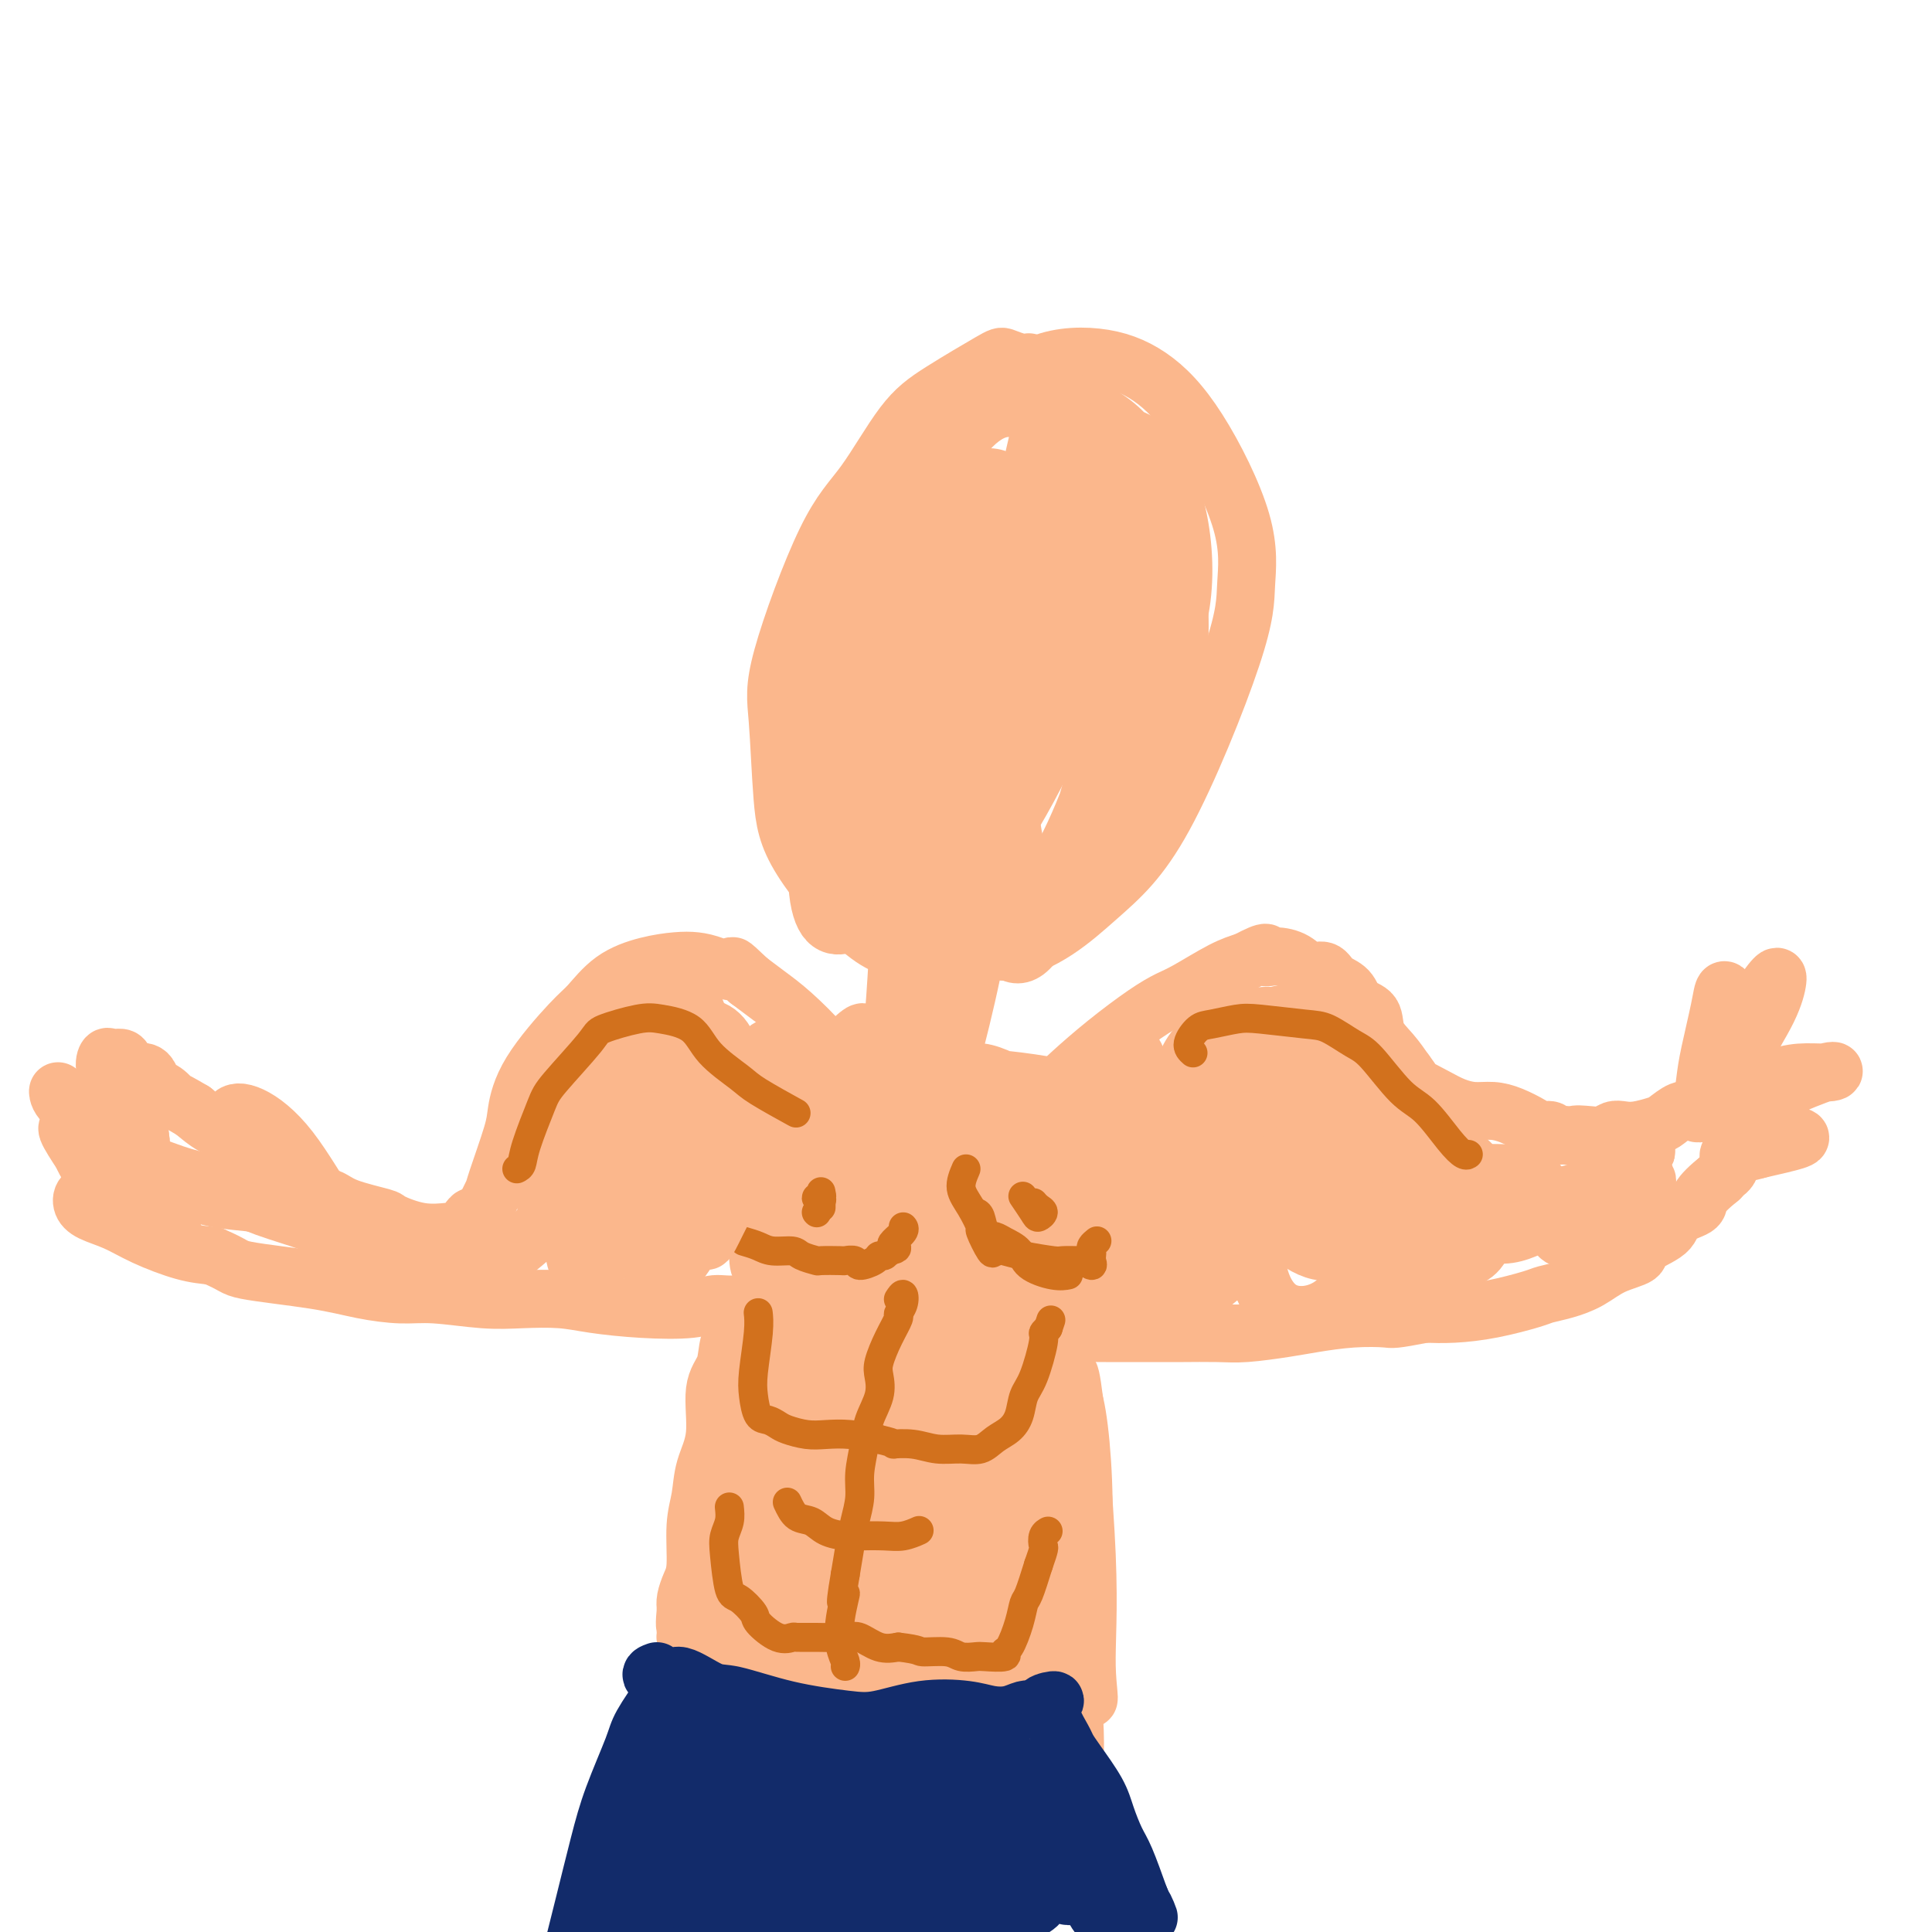 <svg viewBox='0 0 400 400' version='1.1' xmlns='http://www.w3.org/2000/svg' xmlns:xlink='http://www.w3.org/1999/xlink'><g fill='none' stroke='#FBB78C' stroke-width='12' stroke-linecap='round' stroke-linejoin='round'><path d='M213,75c-0.529,0.104 -1.058,0.208 -2,0c-0.942,-0.208 -2.298,-0.728 -3,-1c-0.702,-0.272 -0.752,-0.295 -3,1c-2.248,1.295 -6.694,3.909 -10,6c-3.306,2.091 -5.471,3.659 -8,7c-2.529,3.341 -5.421,8.455 -8,12c-2.579,3.545 -4.844,5.520 -8,12c-3.156,6.480 -7.201,17.466 -9,24c-1.799,6.534 -1.351,8.616 -1,13c0.351,4.384 0.605,11.070 1,16c0.395,4.930 0.931,8.105 4,13c3.069,4.895 8.673,11.510 13,15c4.327,3.490 7.379,3.854 12,4c4.621,0.146 10.810,0.073 17,0'/><path d='M208,197c8.156,-1.322 14.045,-6.628 19,-11c4.955,-4.372 8.976,-7.810 14,-17c5.024,-9.190 11.051,-24.131 14,-33c2.949,-8.869 2.820,-11.666 3,-15c0.180,-3.334 0.670,-7.205 -1,-13c-1.670,-5.795 -5.500,-13.515 -9,-19c-3.500,-5.485 -6.669,-8.735 -10,-11c-3.331,-2.265 -6.823,-3.546 -11,-4c-4.177,-0.454 -9.037,-0.080 -13,2c-3.963,2.080 -7.028,5.868 -11,9c-3.972,3.132 -8.849,5.609 -12,15c-3.151,9.391 -4.575,25.695 -6,42'/><path d='M185,142c-0.017,11.035 2.939,17.624 5,22c2.061,4.376 3.227,6.540 8,5c4.773,-1.540 13.155,-6.786 18,-12c4.845,-5.214 6.155,-10.398 7,-18c0.845,-7.602 1.224,-17.623 1,-25c-0.224,-7.377 -1.053,-12.110 -5,-14c-3.947,-1.890 -11.014,-0.938 -16,4c-4.986,4.938 -7.892,13.863 -11,26c-3.108,12.137 -6.418,27.487 -7,40c-0.582,12.513 1.566,22.189 8,19c6.434,-3.189 17.155,-19.243 24,-34c6.845,-14.757 9.813,-28.216 10,-37c0.187,-8.784 -2.406,-12.892 -5,-17'/><path d='M222,101c-6.158,-1.035 -19.055,4.877 -27,12c-7.945,7.123 -10.940,15.457 -12,29c-1.060,13.543 -0.185,32.296 3,41c3.185,8.704 8.678,7.360 15,-8c6.322,-15.360 13.471,-44.738 15,-59c1.529,-14.262 -2.564,-13.410 -6,-15c-3.436,-1.590 -6.215,-5.622 -13,4c-6.785,9.622 -17.577,32.898 -23,50c-5.423,17.102 -5.478,28.030 -4,33c1.478,4.970 4.489,3.982 8,2c3.511,-1.982 7.522,-4.957 13,-19c5.478,-14.043 12.422,-39.155 14,-52c1.578,-12.845 -2.211,-13.422 -6,-14'/><path d='M199,105c-4.372,-1.434 -12.302,1.980 -18,7c-5.698,5.020 -9.163,11.647 -11,25c-1.837,13.353 -2.047,33.432 0,43c2.047,9.568 6.352,8.624 12,4c5.648,-4.624 12.638,-12.929 19,-26c6.362,-13.071 12.095,-30.908 10,-43c-2.095,-12.092 -12.018,-18.439 -21,-11c-8.982,7.439 -17.023,28.663 -20,43c-2.977,14.337 -0.892,21.786 2,27c2.892,5.214 6.590,8.191 12,8c5.410,-0.191 12.534,-3.551 19,-16c6.466,-12.449 12.276,-33.985 13,-45c0.724,-11.015 -3.638,-11.507 -8,-12'/><path d='M208,109c-7.034,5.220 -20.619,24.269 -26,36c-5.381,11.731 -2.559,16.143 0,24c2.559,7.857 4.856,19.159 10,24c5.144,4.841 13.136,3.219 20,-4c6.864,-7.219 12.600,-20.036 16,-31c3.400,-10.964 4.465,-20.074 4,-28c-0.465,-7.926 -2.461,-14.667 -7,-17c-4.539,-2.333 -11.622,-0.257 -16,13c-4.378,13.257 -6.052,37.696 -6,51c0.052,13.304 1.828,15.473 4,18c2.172,2.527 4.739,5.411 9,-3c4.261,-8.411 10.218,-28.117 13,-41c2.782,-12.883 2.391,-18.941 2,-25'/><path d='M231,126c-1.144,-7.088 -5.003,-12.310 -10,-6c-4.997,6.310 -11.132,24.150 -12,39c-0.868,14.850 3.531,26.709 8,29c4.469,2.291 9.009,-4.986 13,-11c3.991,-6.014 7.432,-10.765 10,-23c2.568,-12.235 4.264,-31.956 4,-41c-0.264,-9.044 -2.488,-7.413 -6,-4c-3.512,3.413 -8.313,8.607 -11,16c-2.687,7.393 -3.262,16.987 -2,25c1.262,8.013 4.359,14.447 7,16c2.641,1.553 4.826,-1.774 7,-8c2.174,-6.226 4.335,-15.350 5,-23c0.665,-7.650 -0.168,-13.825 -1,-20'/><path d='M243,115c-1.872,-6.830 -6.052,-13.904 -9,-10c-2.948,3.904 -4.662,18.786 -5,28c-0.338,9.214 0.702,12.760 2,16c1.298,3.240 2.853,6.174 5,4c2.147,-2.174 4.884,-9.458 6,-20c1.116,-10.542 0.609,-24.343 -2,-32c-2.609,-7.657 -7.322,-9.169 -9,-3c-1.678,6.169 -0.323,20.021 2,28c2.323,7.979 5.612,10.087 8,8c2.388,-2.087 3.874,-8.370 4,-15c0.126,-6.630 -1.107,-13.609 -3,-18c-1.893,-4.391 -4.447,-6.196 -7,-8'/><path d='M235,93c-3.195,-0.678 -7.681,1.626 -10,5c-2.319,3.374 -2.471,7.819 -1,14c1.471,6.181 4.565,14.098 7,17c2.435,2.902 4.210,0.787 6,-2c1.790,-2.787 3.593,-6.247 5,-12c1.407,-5.753 2.416,-13.798 -1,-19c-3.416,-5.202 -11.258,-7.559 -16,-6c-4.742,1.559 -6.385,7.036 -7,12c-0.615,4.964 -0.202,9.414 2,14c2.202,4.586 6.192,9.306 10,10c3.808,0.694 7.433,-2.639 9,-7c1.567,-4.361 1.076,-9.751 0,-15c-1.076,-5.249 -2.736,-10.357 -6,-14c-3.264,-3.643 -8.132,-5.822 -13,-8'/><path d='M220,82c-2.983,0.005 -3.942,4.018 -6,13c-2.058,8.982 -5.216,22.933 -5,30c0.216,7.067 3.805,7.249 7,6c3.195,-1.249 5.997,-3.929 7,-11c1.003,-7.071 0.205,-18.531 -3,-26c-3.205,-7.469 -8.819,-10.945 -14,-9c-5.181,1.945 -9.928,9.311 -12,15c-2.072,5.689 -1.470,9.701 -1,13c0.470,3.299 0.806,5.884 1,8c0.194,2.116 0.244,3.762 1,5c0.756,1.238 2.216,2.068 3,3c0.784,0.932 0.892,1.966 1,3'/><path d='M199,132c0.613,1.555 -0.353,-0.057 -1,2c-0.647,2.057 -0.973,7.782 -1,11c-0.027,3.218 0.246,3.927 0,6c-0.246,2.073 -1.011,5.509 -1,8c0.011,2.491 0.799,4.036 1,6c0.201,1.964 -0.186,4.346 0,6c0.186,1.654 0.943,2.579 1,5c0.057,2.421 -0.588,6.339 -1,9c-0.412,2.661 -0.591,4.067 -1,6c-0.409,1.933 -1.048,4.394 -1,7c0.048,2.606 0.782,5.355 1,7c0.218,1.645 -0.081,2.184 0,3c0.081,0.816 0.540,1.908 1,3'/><path d='M197,211c-0.066,12.459 0.770,4.105 1,1c0.230,-3.105 -0.147,-0.962 0,-1c0.147,-0.038 0.817,-2.256 1,-6c0.183,-3.744 -0.123,-9.015 0,-14c0.123,-4.985 0.674,-9.685 1,-13c0.326,-3.315 0.426,-5.244 1,-7c0.574,-1.756 1.621,-3.340 2,-4c0.379,-0.660 0.089,-0.397 0,0c-0.089,0.397 0.022,0.927 0,3c-0.022,2.073 -0.176,5.690 0,9c0.176,3.310 0.683,6.312 0,12c-0.683,5.688 -2.554,14.061 -4,20c-1.446,5.939 -2.466,9.445 -3,11c-0.534,1.555 -0.581,1.159 -1,-1c-0.419,-2.159 -1.209,-6.079 -2,-10'/><path d='M193,211c-1.263,-6.672 -2.919,-17.851 -4,-23c-1.081,-5.149 -1.586,-4.268 -2,-2c-0.414,2.268 -0.736,5.922 -1,10c-0.264,4.078 -0.470,8.580 -1,15c-0.530,6.420 -1.385,14.758 -1,18c0.385,3.242 2.009,1.386 3,-3c0.991,-4.386 1.347,-11.304 2,-18c0.653,-6.696 1.602,-13.172 2,-18c0.398,-4.828 0.245,-8.009 1,-8c0.755,0.009 2.419,3.209 3,11c0.581,7.791 0.080,20.175 0,27c-0.080,6.825 0.263,8.093 1,5c0.737,-3.093 1.869,-10.546 3,-18'/><path d='M199,207c0.054,-7.021 -1.311,-15.574 -2,-19c-0.689,-3.426 -0.702,-1.725 -1,0c-0.298,1.725 -0.879,3.473 -1,6c-0.121,2.527 0.219,5.833 0,11c-0.219,5.167 -0.998,12.193 -1,18c-0.002,5.807 0.773,10.393 1,14c0.227,3.607 -0.093,6.235 0,8c0.093,1.765 0.600,2.666 1,3c0.400,0.334 0.695,0.100 1,0c0.305,-0.100 0.621,-0.065 1,0c0.379,0.065 0.823,0.162 1,0c0.177,-0.162 0.089,-0.581 0,-1'/><path d='M199,247c1.427,-0.366 2.993,-2.281 4,-4c1.007,-1.719 1.455,-3.244 2,-4c0.545,-0.756 1.185,-0.745 2,-2c0.815,-1.255 1.803,-3.775 3,-5c1.197,-1.225 2.602,-1.153 4,-2c1.398,-0.847 2.790,-2.612 4,-4c1.210,-1.388 2.239,-2.400 4,-4c1.761,-1.600 4.256,-3.787 7,-6c2.744,-2.213 5.738,-4.452 8,-6c2.262,-1.548 3.792,-2.405 5,-3c1.208,-0.595 2.095,-0.930 4,-2c1.905,-1.070 4.830,-2.877 7,-4c2.170,-1.123 3.585,-1.561 5,-2'/><path d='M258,199c5.326,-2.849 4.141,-1.473 4,-1c-0.141,0.473 0.762,0.042 2,0c1.238,-0.042 2.811,0.305 4,1c1.189,0.695 1.994,1.737 3,2c1.006,0.263 2.214,-0.255 3,0c0.786,0.255 1.151,1.281 2,2c0.849,0.719 2.184,1.129 3,2c0.816,0.871 1.114,2.203 2,3c0.886,0.797 2.361,1.059 3,2c0.639,0.941 0.441,2.561 1,4c0.559,1.439 1.874,2.697 3,4c1.126,1.303 2.063,2.652 3,4'/><path d='M291,222c2.891,3.835 1.620,2.922 2,3c0.380,0.078 2.411,1.147 4,2c1.589,0.853 2.737,1.489 4,2c1.263,0.511 2.642,0.897 4,1c1.358,0.103 2.697,-0.079 4,0c1.303,0.079 2.572,0.417 4,1c1.428,0.583 3.015,1.410 4,2c0.985,0.590 1.367,0.942 2,1c0.633,0.058 1.517,-0.177 2,0c0.483,0.177 0.567,0.765 1,1c0.433,0.235 1.217,0.118 2,0'/><path d='M324,235c3.871,0.932 2.048,0.264 2,0c-0.048,-0.264 1.679,-0.122 3,0c1.321,0.122 2.234,0.226 3,0c0.766,-0.226 1.383,-0.780 2,-1c0.617,-0.220 1.232,-0.105 2,0c0.768,0.105 1.687,0.200 3,0c1.313,-0.200 3.020,-0.694 4,-1c0.980,-0.306 1.232,-0.422 2,-1c0.768,-0.578 2.053,-1.617 3,-2c0.947,-0.383 1.556,-0.109 2,0c0.444,0.109 0.722,0.055 1,0'/><path d='M351,230c4.200,-0.778 1.200,-0.222 0,0c-1.200,0.222 -0.600,0.111 0,0'/><path d='M351,230c0.174,0.301 0.610,1.052 1,0c0.390,-1.052 0.735,-3.908 1,-6c0.265,-2.092 0.449,-3.419 1,-6c0.551,-2.581 1.468,-6.415 2,-9c0.532,-2.585 0.677,-3.919 1,-4c0.323,-0.081 0.822,1.093 1,3c0.178,1.907 0.034,4.547 0,7c-0.034,2.453 0.042,4.719 0,6c-0.042,1.281 -0.204,1.576 0,2c0.204,0.424 0.772,0.978 1,1c0.228,0.022 0.114,-0.489 0,-1'/><path d='M359,223c0.992,0.535 2.473,-7.126 4,-12c1.527,-4.874 3.102,-6.960 4,-8c0.898,-1.040 1.120,-1.036 1,0c-0.120,1.036 -0.582,3.102 -2,6c-1.418,2.898 -3.793,6.629 -5,9c-1.207,2.371 -1.247,3.382 -2,5c-0.753,1.618 -2.219,3.842 -3,5c-0.781,1.158 -0.878,1.250 -1,1c-0.122,-0.250 -0.270,-0.840 0,-1c0.270,-0.160 0.957,0.111 1,0c0.043,-0.111 -0.559,-0.603 0,-1c0.559,-0.397 2.280,-0.698 4,-1'/><path d='M360,226c2.144,-0.925 5.503,-2.237 8,-3c2.497,-0.763 4.132,-0.976 6,-1c1.868,-0.024 3.968,0.140 5,0c1.032,-0.140 0.997,-0.585 -1,0c-1.997,0.585 -5.955,2.198 -10,4c-4.045,1.802 -8.178,3.791 -10,5c-1.822,1.209 -1.334,1.636 0,2c1.334,0.364 3.512,0.665 6,1c2.488,0.335 5.285,0.706 7,1c1.715,0.294 2.347,0.513 1,1c-1.347,0.487 -4.674,1.244 -8,2'/><path d='M364,238c-2.232,0.687 -4.311,0.905 -5,1c-0.689,0.095 0.013,0.067 0,0c-0.013,-0.067 -0.739,-0.172 -1,0c-0.261,0.172 -0.055,0.620 0,1c0.055,0.380 -0.041,0.693 0,1c0.041,0.307 0.217,0.608 0,1c-0.217,0.392 -0.828,0.875 -1,1c-0.172,0.125 0.094,-0.107 0,0c-0.094,0.107 -0.547,0.554 -1,1'/><path d='M356,244c-2.145,1.735 -3.508,3.073 -4,4c-0.492,0.927 -0.114,1.442 -1,2c-0.886,0.558 -3.037,1.160 -4,2c-0.963,0.840 -0.738,1.919 -2,3c-1.262,1.081 -4.010,2.163 -5,3c-0.990,0.837 -0.223,1.429 -1,2c-0.777,0.571 -3.099,1.122 -5,2c-1.901,0.878 -3.380,2.084 -5,3c-1.620,0.916 -3.380,1.541 -5,2c-1.620,0.459 -3.100,0.750 -4,1c-0.900,0.250 -1.221,0.459 -3,1c-1.779,0.541 -5.018,1.415 -8,2c-2.982,0.585 -5.709,0.881 -8,1c-2.291,0.119 -4.145,0.059 -6,0'/><path d='M295,272c-6.759,1.322 -6.656,1.129 -8,1c-1.344,-0.129 -4.134,-0.192 -7,0c-2.866,0.192 -5.807,0.640 -8,1c-2.193,0.360 -3.636,0.632 -6,1c-2.364,0.368 -5.648,0.831 -8,1c-2.352,0.169 -3.774,0.045 -6,0c-2.226,-0.045 -5.258,-0.012 -7,0c-1.742,0.012 -2.194,0.004 -4,0c-1.806,-0.004 -4.965,-0.004 -7,0c-2.035,0.004 -2.946,0.012 -5,0c-2.054,-0.012 -5.252,-0.044 -7,0c-1.748,0.044 -2.048,0.166 -3,0c-0.952,-0.166 -2.558,-0.619 -4,-1c-1.442,-0.381 -2.721,-0.691 -4,-1'/><path d='M211,274c-8.065,-0.656 -4.728,-1.297 -4,-2c0.728,-0.703 -1.153,-1.469 -2,-2c-0.847,-0.531 -0.659,-0.827 -1,-1c-0.341,-0.173 -1.211,-0.224 -2,-1c-0.789,-0.776 -1.498,-2.276 -2,-3c-0.502,-0.724 -0.799,-0.671 -1,-1c-0.201,-0.329 -0.308,-1.038 -1,-2c-0.692,-0.962 -1.969,-2.175 -3,-3c-1.031,-0.825 -1.816,-1.260 0,-3c1.816,-1.740 6.233,-4.783 8,-6c1.767,-1.217 0.883,-0.609 0,0'/><path d='M197,240c0.312,0.107 0.623,0.215 0,1c-0.623,0.785 -2.182,2.249 -3,3c-0.818,0.751 -0.895,0.789 -1,1c-0.105,0.211 -0.240,0.595 -1,0c-0.760,-0.595 -2.147,-2.168 -3,-3c-0.853,-0.832 -1.174,-0.923 -2,-3c-0.826,-2.077 -2.159,-6.141 -3,-8c-0.841,-1.859 -1.190,-1.512 -3,-3c-1.810,-1.488 -5.082,-4.810 -7,-7c-1.918,-2.190 -2.483,-3.247 -4,-5c-1.517,-1.753 -3.985,-4.203 -6,-6c-2.015,-1.797 -3.576,-2.942 -5,-4c-1.424,-1.058 -2.712,-2.029 -4,-3'/><path d='M155,203c-4.976,-4.740 -2.915,-2.589 -3,-2c-0.085,0.589 -2.314,-0.386 -4,-1c-1.686,-0.614 -2.829,-0.869 -4,-1c-1.171,-0.131 -2.370,-0.137 -4,0c-1.630,0.137 -3.690,0.417 -6,1c-2.310,0.583 -4.871,1.468 -7,3c-2.129,1.532 -3.825,3.709 -5,5c-1.175,1.291 -1.828,1.694 -4,4c-2.172,2.306 -5.862,6.513 -8,10c-2.138,3.487 -2.722,6.252 -3,8c-0.278,1.748 -0.250,2.479 -1,5c-0.750,2.521 -2.279,6.833 -3,9c-0.721,2.167 -0.635,2.191 -1,3c-0.365,0.809 -1.183,2.405 -2,4'/><path d='M100,251c-1.908,4.606 -1.679,1.619 -2,1c-0.321,-0.619 -1.194,1.128 -2,2c-0.806,0.872 -1.546,0.869 -3,1c-1.454,0.131 -3.624,0.396 -6,0c-2.376,-0.396 -4.959,-1.452 -6,-2c-1.041,-0.548 -0.540,-0.588 -2,-1c-1.460,-0.412 -4.883,-1.197 -7,-2c-2.117,-0.803 -2.930,-1.625 -4,-2c-1.070,-0.375 -2.396,-0.303 -4,-1c-1.604,-0.697 -3.485,-2.164 -5,-3c-1.515,-0.836 -2.663,-1.042 -4,-2c-1.337,-0.958 -2.864,-2.669 -4,-4c-1.136,-1.331 -1.883,-2.281 -3,-3c-1.117,-0.719 -2.605,-1.205 -4,-2c-1.395,-0.795 -2.698,-1.897 -4,-3'/><path d='M40,230c-5.764,-3.434 -4.174,-2.020 -4,-2c0.174,0.020 -1.067,-1.354 -2,-2c-0.933,-0.646 -1.558,-0.564 -2,-1c-0.442,-0.436 -0.700,-1.391 -1,-2c-0.300,-0.609 -0.643,-0.871 -1,-1c-0.357,-0.129 -0.729,-0.125 -1,0c-0.271,0.125 -0.440,0.371 -1,0c-0.560,-0.371 -1.512,-1.360 -2,-2c-0.488,-0.640 -0.514,-0.931 -1,-1c-0.486,-0.069 -1.434,0.084 -2,0c-0.566,-0.084 -0.750,-0.404 -1,0c-0.250,0.404 -0.567,1.532 0,3c0.567,1.468 2.019,3.277 3,5c0.981,1.723 1.490,3.362 2,5'/><path d='M27,232c1.088,2.555 1.808,2.444 2,3c0.192,0.556 -0.145,1.779 0,2c0.145,0.221 0.771,-0.560 -1,-2c-1.771,-1.440 -5.940,-3.538 -9,-5c-3.060,-1.462 -5.011,-2.289 -6,-3c-0.989,-0.711 -1.016,-1.307 -1,-1c0.016,0.307 0.076,1.518 2,3c1.924,1.482 5.711,3.236 8,5c2.289,1.764 3.080,3.538 4,5c0.920,1.462 1.967,2.612 2,3c0.033,0.388 -0.950,0.013 -2,-1c-1.050,-1.013 -2.168,-2.663 -4,-4c-1.832,-1.337 -4.378,-2.360 -6,-3c-1.622,-0.640 -2.321,-0.897 -2,0c0.321,0.897 1.660,2.949 3,5'/><path d='M17,239c0.704,1.752 1.963,3.632 4,6c2.037,2.368 4.850,5.223 7,7c2.150,1.777 3.636,2.474 5,3c1.364,0.526 2.607,0.880 3,1c0.393,0.120 -0.062,0.006 -1,-1c-0.938,-1.006 -2.357,-2.905 -4,-4c-1.643,-1.095 -3.508,-1.387 -5,-2c-1.492,-0.613 -2.609,-1.546 -4,-2c-1.391,-0.454 -3.054,-0.428 -4,0c-0.946,0.428 -1.174,1.260 -1,2c0.174,0.740 0.751,1.389 2,2c1.249,0.611 3.170,1.184 5,2c1.830,0.816 3.570,1.873 6,3c2.430,1.127 5.552,2.322 8,3c2.448,0.678 4.224,0.839 6,1'/><path d='M44,260c4.737,1.978 4.078,2.424 7,3c2.922,0.576 9.423,1.282 14,2c4.577,0.718 7.228,1.446 10,2c2.772,0.554 5.664,0.932 8,1c2.336,0.068 4.115,-0.175 7,0c2.885,0.175 6.875,0.768 10,1c3.125,0.232 5.385,0.102 8,0c2.615,-0.102 5.584,-0.175 8,0c2.416,0.175 4.277,0.598 7,1c2.723,0.402 6.307,0.782 10,1c3.693,0.218 7.495,0.275 10,0c2.505,-0.275 3.713,-0.882 5,-1c1.287,-0.118 2.653,0.252 5,0c2.347,-0.252 5.673,-1.126 9,-2'/><path d='M162,268c5.525,-0.372 4.837,0.199 6,0c1.163,-0.199 4.177,-1.167 7,-2c2.823,-0.833 5.454,-1.533 7,-2c1.546,-0.467 2.008,-0.703 3,-1c0.992,-0.297 2.514,-0.654 4,-1c1.486,-0.346 2.934,-0.680 4,-1c1.066,-0.320 1.748,-0.625 2,-1c0.252,-0.375 0.072,-0.822 0,-1c-0.072,-0.178 -0.036,-0.089 0,0'/><path d='M195,259c5.500,-1.500 2.750,-0.750 0,0'/><path d='M155,270c0.079,-0.226 0.158,-0.452 0,0c-0.158,0.452 -0.552,1.583 -1,2c-0.448,0.417 -0.951,0.119 -1,0c-0.049,-0.119 0.357,-0.060 0,1c-0.357,1.060 -1.475,3.121 -2,5c-0.525,1.879 -0.455,3.576 -1,5c-0.545,1.424 -1.705,2.575 -2,5c-0.295,2.425 0.276,6.123 0,9c-0.276,2.877 -1.397,4.934 -2,7c-0.603,2.066 -0.687,4.143 -1,6c-0.313,1.857 -0.855,3.495 -1,6c-0.145,2.505 0.105,5.878 0,8c-0.105,2.122 -0.567,2.994 -1,4c-0.433,1.006 -0.838,2.144 -1,3c-0.162,0.856 -0.081,1.428 0,2'/><path d='M142,333c-0.701,7.124 0.545,2.434 1,1c0.455,-1.434 0.119,0.389 0,1c-0.119,0.611 -0.022,0.009 0,0c0.022,-0.009 -0.033,0.574 0,1c0.033,0.426 0.152,0.693 0,1c-0.152,0.307 -0.576,0.653 -1,1'/><path d='M142,338c-0.055,1.016 -0.194,1.057 0,1c0.194,-0.057 0.721,-0.212 1,0c0.279,0.212 0.310,0.792 0,1c-0.310,0.208 -0.959,0.046 -1,0c-0.041,-0.046 0.527,0.026 1,-1c0.473,-1.026 0.849,-3.150 1,-4c0.151,-0.850 0.075,-0.425 0,0'/><path d='M180,215c0.110,-0.447 0.221,-0.894 0,-1c-0.221,-0.106 -0.772,0.129 -1,0c-0.228,-0.129 -0.133,-0.622 -1,0c-0.867,0.622 -2.698,2.359 -4,4c-1.302,1.641 -2.076,3.187 -4,7c-1.924,3.813 -4.998,9.893 -7,14c-2.002,4.107 -2.932,6.242 -4,10c-1.068,3.758 -2.274,9.140 -2,12c0.274,2.860 2.026,3.197 4,0c1.974,-3.197 4.168,-9.929 6,-15c1.832,-5.071 3.301,-8.481 5,-13c1.699,-4.519 3.628,-10.148 4,-11c0.372,-0.852 -0.814,3.074 -2,7'/><path d='M174,229c-2.739,8.117 -8.587,24.909 -12,35c-3.413,10.091 -4.392,13.479 -5,16c-0.608,2.521 -0.845,4.174 0,3c0.845,-1.174 2.773,-5.176 5,-10c2.227,-4.824 4.753,-10.472 8,-19c3.247,-8.528 7.217,-19.938 8,-24c0.783,-4.062 -1.619,-0.777 -4,5c-2.381,5.777 -4.742,14.045 -7,21c-2.258,6.955 -4.415,12.596 -5,17c-0.585,4.404 0.400,7.572 3,3c2.600,-4.572 6.815,-16.885 10,-26c3.185,-9.115 5.338,-15.033 6,-13c0.662,2.033 -0.169,12.016 -1,22'/><path d='M180,259c-0.629,8.814 -1.701,19.848 -2,24c-0.299,4.152 0.177,1.420 2,-5c1.823,-6.420 4.994,-16.529 7,-23c2.006,-6.471 2.847,-9.303 3,-11c0.153,-1.697 -0.381,-2.260 -1,3c-0.619,5.260 -1.324,16.342 -1,25c0.324,8.658 1.678,14.891 4,15c2.322,0.109 5.614,-5.906 9,-15c3.386,-9.094 6.866,-21.265 9,-29c2.134,-7.735 2.923,-11.032 3,-9c0.077,2.032 -0.556,9.393 -1,16c-0.444,6.607 -0.698,12.459 0,16c0.698,3.541 2.349,4.770 4,6'/><path d='M216,272c1.811,-4.648 4.338,-19.266 5,-29c0.662,-9.734 -0.539,-14.582 -1,-17c-0.461,-2.418 -0.180,-2.407 0,1c0.180,3.407 0.261,10.208 1,15c0.739,4.792 2.138,7.575 3,11c0.862,3.425 1.189,7.492 3,6c1.811,-1.492 5.108,-8.542 7,-16c1.892,-7.458 2.380,-15.324 2,-20c-0.380,-4.676 -1.627,-6.163 -3,-5c-1.373,1.163 -2.871,4.978 -4,10c-1.129,5.022 -1.890,11.253 -2,19c-0.110,7.747 0.432,17.009 1,21c0.568,3.991 1.162,2.712 2,-1c0.838,-3.712 1.919,-9.856 3,-16'/><path d='M233,251c0.268,-7.099 -1.561,-16.348 -4,-21c-2.439,-4.652 -5.486,-4.708 -7,-4c-1.514,0.708 -1.494,2.178 -2,12c-0.506,9.822 -1.537,27.994 -2,38c-0.463,10.006 -0.357,11.846 1,8c1.357,-3.846 3.964,-13.377 5,-22c1.036,-8.623 0.501,-16.337 -1,-22c-1.501,-5.663 -3.968,-9.274 -6,-6c-2.032,3.274 -3.630,13.432 -4,18c-0.370,4.568 0.489,3.544 1,2c0.511,-1.544 0.676,-3.608 1,-5c0.324,-1.392 0.807,-2.112 1,-4c0.193,-1.888 0.097,-4.944 0,-8'/><path d='M216,237c0.577,-3.737 0.521,-5.578 0,-7c-0.521,-1.422 -1.506,-2.423 -4,-4c-2.494,-1.577 -6.498,-3.730 -9,-4c-2.502,-0.270 -3.502,1.344 -5,3c-1.498,1.656 -3.493,3.353 -4,5c-0.507,1.647 0.473,3.245 5,4c4.527,0.755 12.602,0.666 17,0c4.398,-0.666 5.119,-1.908 6,-3c0.881,-1.092 1.922,-2.035 2,-3c0.078,-0.965 -0.808,-1.952 -6,-3c-5.192,-1.048 -14.691,-2.157 -20,-2c-5.309,0.157 -6.429,1.581 -7,3c-0.571,1.419 -0.592,2.834 1,4c1.592,1.166 4.796,2.083 8,3'/><path d='M200,233c3.353,0.646 7.735,0.761 10,1c2.265,0.239 2.411,0.603 0,-1c-2.411,-1.603 -7.381,-5.172 -11,-7c-3.619,-1.828 -5.886,-1.916 -11,-1c-5.114,0.916 -13.073,2.837 -18,11c-4.927,8.163 -6.822,22.568 -8,32c-1.178,9.432 -1.639,13.891 -1,21c0.639,7.109 2.378,16.869 4,20c1.622,3.131 3.125,-0.367 4,-8c0.875,-7.633 1.120,-19.401 1,-26c-0.120,-6.599 -0.606,-8.028 -3,-4c-2.394,4.028 -6.697,13.514 -11,23'/><path d='M156,294c-3.189,9.860 -5.662,23.011 -7,32c-1.338,8.989 -1.541,13.815 0,17c1.541,3.185 4.826,4.727 7,0c2.174,-4.727 3.239,-15.723 5,-30c1.761,-14.277 4.220,-31.834 4,-39c-0.220,-7.166 -3.120,-3.941 -6,8c-2.880,11.941 -5.742,32.597 -7,45c-1.258,12.403 -0.912,16.554 0,19c0.912,2.446 2.391,3.186 6,-6c3.609,-9.186 9.349,-28.297 14,-43c4.651,-14.703 8.214,-24.997 9,-27c0.786,-2.003 -1.204,4.285 -3,15c-1.796,10.715 -3.398,25.858 -5,41'/><path d='M173,326c-0.664,11.687 1.677,12.903 5,5c3.323,-7.903 7.627,-24.927 11,-40c3.373,-15.073 5.816,-28.196 4,-27c-1.816,1.196 -7.890,16.711 -11,29c-3.110,12.289 -3.255,21.352 -3,28c0.255,6.648 0.911,10.879 2,14c1.089,3.121 2.613,5.131 6,-3c3.387,-8.131 8.638,-26.403 11,-40c2.362,-13.597 1.835,-22.519 1,-28c-0.835,-5.481 -1.976,-7.521 -4,0c-2.024,7.521 -4.929,24.602 -6,37c-1.071,12.398 -0.306,20.114 1,25c1.306,4.886 3.153,6.943 5,9'/><path d='M195,335c1.892,1.195 4.122,-0.318 7,-14c2.878,-13.682 6.405,-39.535 8,-53c1.595,-13.465 1.259,-14.543 0,-12c-1.259,2.543 -3.441,8.706 -5,17c-1.559,8.294 -2.496,18.719 -3,32c-0.504,13.281 -0.574,29.419 0,36c0.574,6.581 1.791,3.606 4,-9c2.209,-12.606 5.409,-34.844 7,-47c1.591,-12.156 1.573,-14.230 1,-11c-0.573,3.230 -1.700,11.763 -3,25c-1.300,13.237 -2.773,31.179 -2,38c0.773,6.821 3.792,2.520 6,-8c2.208,-10.520 3.604,-27.260 5,-44'/><path d='M220,285c0.001,-10.923 -2.496,-16.230 -5,-9c-2.504,7.230 -5.013,26.999 -6,38c-0.987,11.001 -0.451,13.236 0,18c0.451,4.764 0.818,12.057 3,11c2.182,-1.057 6.180,-10.464 8,-19c1.820,-8.536 1.460,-16.202 1,-26c-0.460,-9.798 -1.022,-21.727 -2,-19c-0.978,2.727 -2.372,20.112 -3,32c-0.628,11.888 -0.492,18.279 0,24c0.492,5.721 1.338,10.770 3,9c1.662,-1.770 4.140,-10.361 5,-21c0.860,-10.639 0.103,-23.325 -1,-30c-1.103,-6.675 -2.551,-7.337 -4,-8'/><path d='M219,285c-0.699,6.493 -0.446,26.725 1,41c1.446,14.275 4.085,22.591 5,25c0.915,2.409 0.105,-1.091 0,-6c-0.105,-4.909 0.493,-11.226 0,-23c-0.493,-11.774 -2.078,-29.004 -3,-35c-0.922,-5.996 -1.181,-0.758 -1,9c0.181,9.758 0.801,24.035 1,33c0.199,8.965 -0.022,12.619 0,13c0.022,0.381 0.288,-2.511 0,-11c-0.288,-8.489 -1.129,-22.574 -2,-34c-0.871,-11.426 -1.773,-20.192 -3,-24c-1.227,-3.808 -2.779,-2.660 -4,4c-1.221,6.660 -2.110,18.830 -3,31'/><path d='M210,308c-1.326,13.162 -3.140,30.567 -4,43c-0.860,12.433 -0.766,19.894 0,11c0.766,-8.894 2.205,-34.143 3,-49c0.795,-14.857 0.946,-19.320 0,-20c-0.946,-0.680 -2.988,2.425 -6,6c-3.012,3.575 -6.994,7.621 -12,20c-5.006,12.379 -11.035,33.090 -13,43c-1.965,9.910 0.134,9.017 4,7c3.866,-2.017 9.500,-5.159 13,-9c3.500,-3.841 4.865,-8.380 1,-13c-3.865,-4.620 -12.962,-9.320 -19,-12c-6.038,-2.680 -9.019,-3.340 -12,-4'/><path d='M165,331c-4.677,-1.170 -0.870,3.904 5,7c5.870,3.096 13.804,4.213 20,5c6.196,0.787 10.655,1.244 13,2c2.345,0.756 2.577,1.811 0,0c-2.577,-1.811 -7.963,-6.489 -18,-10c-10.037,-3.511 -24.724,-5.855 -32,-4c-7.276,1.855 -7.140,7.909 2,12c9.140,4.091 27.285,6.220 38,7c10.715,0.780 14.000,0.210 15,1c1.000,0.790 -0.286,2.940 -7,2c-6.714,-0.940 -18.857,-4.970 -31,-9'/><path d='M170,344c-10.406,-1.744 -20.921,-1.605 -22,-1c-1.079,0.605 7.276,1.674 16,4c8.724,2.326 17.815,5.908 24,9c6.185,3.092 9.464,5.695 11,7c1.536,1.305 1.331,1.312 1,2c-0.331,0.688 -0.787,2.057 -9,-2c-8.213,-4.057 -24.182,-13.539 -34,-18c-9.818,-4.461 -13.485,-3.902 -13,-2c0.485,1.902 5.122,5.148 14,11c8.878,5.852 21.998,14.311 28,19c6.002,4.689 4.885,5.609 4,6c-0.885,0.391 -1.539,0.255 -5,-2c-3.461,-2.255 -9.731,-6.627 -16,-11'/><path d='M169,366c-7.148,-3.937 -14.519,-7.279 -20,-10c-5.481,-2.721 -9.073,-4.822 -6,-3c3.073,1.822 12.811,7.567 20,11c7.189,3.433 11.827,4.554 15,7c3.173,2.446 4.879,6.218 4,6c-0.879,-0.218 -4.343,-4.424 -11,-9c-6.657,-4.576 -16.509,-9.521 -22,-12c-5.491,-2.479 -6.623,-2.493 -6,-1c0.623,1.493 3.001,4.494 10,7c6.999,2.506 18.618,4.517 25,6c6.382,1.483 7.526,2.438 6,0c-1.526,-2.438 -5.722,-8.268 -9,-12c-3.278,-3.732 -5.639,-5.366 -8,-7'/><path d='M167,349c1.906,0.059 15.170,9.707 23,14c7.830,4.293 10.225,3.230 12,3c1.775,-0.230 2.929,0.374 2,-1c-0.929,-1.374 -3.940,-4.726 -7,-8c-3.060,-3.274 -6.169,-6.471 -7,-7c-0.831,-0.529 0.617,1.609 5,3c4.383,1.391 11.701,2.034 16,1c4.299,-1.034 5.577,-3.746 6,-6c0.423,-2.254 -0.011,-4.049 -1,-3c-0.989,1.049 -2.533,4.941 -4,9c-1.467,4.059 -2.856,8.285 -4,14c-1.144,5.715 -2.041,12.919 -1,13c1.041,0.081 4.021,-6.959 7,-14'/><path d='M214,367c2.085,-6.684 3.799,-16.393 4,-19c0.201,-2.607 -1.110,1.890 -2,6c-0.890,4.110 -1.358,7.834 -1,11c0.358,3.166 1.543,5.775 3,7c1.457,1.225 3.187,1.066 4,-3c0.813,-4.066 0.708,-12.039 0,-17c-0.708,-4.961 -2.019,-6.911 -4,-5c-1.981,1.911 -4.631,7.684 -5,13c-0.369,5.316 1.545,10.176 3,12c1.455,1.824 2.452,0.613 0,0c-2.452,-0.613 -8.352,-0.626 -13,-1c-4.648,-0.374 -8.042,-1.107 -12,-1c-3.958,0.107 -8.479,1.053 -13,2'/><path d='M178,372c-5.391,1.764 0.131,6.174 7,9c6.869,2.826 15.084,4.067 18,4c2.916,-0.067 0.534,-1.441 -2,-2c-2.534,-0.559 -5.221,-0.304 -7,-1c-1.779,-0.696 -2.651,-2.342 -3,-3c-0.349,-0.658 -0.174,-0.329 0,0'/></g>
<g fill='none' stroke='#122B6A' stroke-width='12' stroke-linecap='round' stroke-linejoin='round'><path d='M136,346c-0.714,0.255 -1.428,0.511 -1,1c0.428,0.489 1.998,1.212 3,1c1.002,-0.212 1.436,-1.360 3,-1c1.564,0.360 4.259,2.228 6,3c1.741,0.772 2.527,0.448 5,1c2.473,0.552 6.632,1.979 11,3c4.368,1.021 8.944,1.636 12,2c3.056,0.364 4.593,0.477 7,0c2.407,-0.477 5.684,-1.543 9,-2c3.316,-0.457 6.670,-0.305 9,0c2.330,0.305 3.635,0.762 5,1c1.365,0.238 2.791,0.256 4,0c1.209,-0.256 2.203,-0.788 3,-1c0.797,-0.212 1.399,-0.106 2,0'/><path d='M214,354c6.367,-0.468 2.785,-0.637 2,-1c-0.785,-0.363 1.228,-0.918 2,-1c0.772,-0.082 0.302,0.310 0,1c-0.302,0.690 -0.435,1.678 0,3c0.435,1.322 1.439,2.978 2,4c0.561,1.022 0.678,1.411 1,2c0.322,0.589 0.848,1.378 2,3c1.152,1.622 2.930,4.075 4,6c1.070,1.925 1.431,3.320 2,5c0.569,1.680 1.345,3.645 2,5c0.655,1.355 1.187,2.102 2,4c0.813,1.898 1.906,4.949 3,8'/><path d='M236,393c3.015,6.744 1.554,3.103 1,2c-0.554,-1.103 -0.200,0.333 0,1c0.200,0.667 0.246,0.564 0,0c-0.246,-0.564 -0.785,-1.590 -1,-2c-0.215,-0.410 -0.108,-0.205 0,0'/><path d='M142,349c-0.227,-0.518 -0.453,-1.036 -1,-1c-0.547,0.036 -1.413,0.625 -2,1c-0.587,0.375 -0.894,0.537 -2,2c-1.106,1.463 -3.010,4.226 -4,6c-0.990,1.774 -1.067,2.558 -2,5c-0.933,2.442 -2.722,6.542 -4,10c-1.278,3.458 -2.046,6.275 -3,10c-0.954,3.725 -2.095,8.357 -3,12c-0.905,3.643 -1.574,6.297 -2,8c-0.426,1.703 -0.609,2.456 0,3c0.609,0.544 2.008,0.878 4,1c1.992,0.122 4.575,0.033 7,0c2.425,-0.033 4.693,-0.009 11,0c6.307,0.009 16.654,0.005 27,0'/><path d='M168,406c13.571,-0.550 23.000,-2.425 29,-4c6.000,-1.575 8.572,-2.851 11,-4c2.428,-1.149 4.714,-2.173 6,-3c1.286,-0.827 1.573,-1.459 1,-2c-0.573,-0.541 -2.007,-0.990 -5,-3c-2.993,-2.010 -7.545,-5.579 -11,-10c-3.455,-4.421 -5.815,-9.693 -5,-11c0.815,-1.307 4.803,1.352 8,4c3.197,2.648 5.603,5.284 8,8c2.397,2.716 4.787,5.511 7,8c2.213,2.489 4.250,4.670 5,3c0.750,-1.670 0.214,-7.191 -2,-12c-2.214,-4.809 -6.107,-8.904 -10,-13'/><path d='M210,367c-0.636,-0.450 2.772,4.925 6,10c3.228,5.075 6.274,9.849 8,13c1.726,3.151 2.133,4.679 3,6c0.867,1.321 2.196,2.436 1,-1c-1.196,-3.436 -4.915,-11.424 -9,-17c-4.085,-5.576 -8.534,-8.741 -11,-10c-2.466,-1.259 -2.948,-0.611 0,4c2.948,4.611 9.326,13.184 13,17c3.674,3.816 4.643,2.873 5,2c0.357,-0.873 0.102,-1.678 0,-2c-0.102,-0.322 -0.051,-0.161 0,0'/></g>
<g fill='none' stroke='#122B6A' stroke-width='20' stroke-linecap='round' stroke-linejoin='round'><path d='M207,391c-3.392,0.679 -6.785,1.359 -9,1c-2.215,-0.359 -3.253,-1.755 -3,-2c0.253,-0.245 1.796,0.661 4,0c2.204,-0.661 5.070,-2.888 7,-5c1.930,-2.112 2.924,-4.110 3,-7c0.076,-2.890 -0.765,-6.671 -3,-9c-2.235,-2.329 -5.863,-3.206 -7,-3c-1.137,0.206 0.217,1.494 2,2c1.783,0.506 3.993,0.228 5,0c1.007,-0.228 0.810,-0.408 0,-1c-0.810,-0.592 -2.231,-1.598 -3,-2c-0.769,-0.402 -0.884,-0.201 -1,0'/><path d='M202,365c-1.803,-0.012 -4.309,1.457 -6,2c-1.691,0.543 -2.565,0.159 -4,0c-1.435,-0.159 -3.431,-0.095 -5,0c-1.569,0.095 -2.710,0.219 -4,0c-1.290,-0.219 -2.728,-0.783 -4,-1c-1.272,-0.217 -2.377,-0.087 -5,0c-2.623,0.087 -6.763,0.130 -9,0c-2.237,-0.130 -2.572,-0.434 -5,0c-2.428,0.434 -6.949,1.605 -10,2c-3.051,0.395 -4.632,0.013 -6,0c-1.368,-0.013 -2.522,0.343 -3,0c-0.478,-0.343 -0.279,-1.384 -1,-2c-0.721,-0.616 -2.360,-0.808 -4,-1'/><path d='M136,365c-1.353,-0.673 2.265,-0.856 4,-1c1.735,-0.144 1.586,-0.249 2,-1c0.414,-0.751 1.392,-2.149 2,-3c0.608,-0.851 0.846,-1.156 1,-1c0.154,0.156 0.226,0.774 0,1c-0.226,0.226 -0.748,0.060 -1,0c-0.252,-0.060 -0.233,-0.013 0,0c0.233,0.013 0.681,-0.007 0,1c-0.681,1.007 -2.491,3.040 -4,5c-1.509,1.960 -2.717,3.846 -4,6c-1.283,2.154 -2.642,4.577 -4,7'/><path d='M132,379c-2.706,5.767 -3.470,10.684 -4,13c-0.530,2.316 -0.826,2.029 -1,3c-0.174,0.971 -0.226,3.198 0,4c0.226,0.802 0.731,0.177 3,0c2.269,-0.177 6.303,0.094 10,0c3.697,-0.094 7.057,-0.552 13,-2c5.943,-1.448 14.469,-3.886 21,-6c6.531,-2.114 11.068,-3.902 12,-6c0.932,-2.098 -1.742,-4.504 -4,-6c-2.258,-1.496 -4.100,-2.081 -8,-2c-3.900,0.081 -9.858,0.830 -12,2c-2.142,1.170 -0.469,2.763 3,4c3.469,1.237 8.735,2.119 14,3'/><path d='M179,386c3.884,0.491 6.595,0.218 9,0c2.405,-0.218 4.503,-0.379 5,0c0.497,0.379 -0.606,1.300 -6,2c-5.394,0.700 -15.078,1.179 -22,1c-6.922,-0.179 -11.080,-1.018 -12,-1c-0.920,0.018 1.398,0.891 6,2c4.602,1.109 11.486,2.453 16,3c4.514,0.547 6.657,0.298 8,0c1.343,-0.298 1.888,-0.646 0,-1c-1.888,-0.354 -6.207,-0.713 -11,-1c-4.793,-0.287 -10.060,-0.500 -15,0c-4.940,0.500 -9.554,1.714 -9,3c0.554,1.286 6.277,2.643 12,4'/><path d='M160,398c3.200,0.179 5.200,-1.374 6,-3c0.800,-1.626 0.402,-3.325 -1,-5c-1.402,-1.675 -3.806,-3.326 -7,-5c-3.194,-1.674 -7.178,-3.370 -9,-4c-1.822,-0.630 -1.481,-0.193 -2,1c-0.519,1.193 -1.898,3.141 -2,5c-0.102,1.859 1.075,3.627 3,5c1.925,1.373 4.600,2.350 6,2c1.400,-0.350 1.525,-2.026 1,-4c-0.525,-1.974 -1.702,-4.244 -4,-6c-2.298,-1.756 -5.719,-2.996 -7,-3c-1.281,-0.004 -0.422,1.230 0,3c0.422,1.770 0.406,4.077 1,5c0.594,0.923 1.797,0.461 3,0'/><path d='M148,389c0.500,0.000 0.250,0.000 0,0'/></g>
<g fill='none' stroke='#D2711D' stroke-width='6' stroke-linecap='round' stroke-linejoin='round'><path d='M169,251c0.000,0.000 0.100,0.100 0.1,0.1'/><path d='M170,249c-0.038,0.111 -0.077,0.223 0,0c0.077,-0.223 0.269,-0.779 0,-1c-0.269,-0.221 -1.000,-0.105 -1,0c0.000,0.105 0.732,0.200 1,0c0.268,-0.200 0.072,-0.694 0,-1c-0.072,-0.306 -0.019,-0.422 0,0c0.019,0.422 0.005,1.383 0,2c-0.005,0.617 -0.001,0.891 0,1c0.001,0.109 0.001,0.055 0,0'/><path d='M212,248c-0.206,-0.303 -0.412,-0.606 0,0c0.412,0.606 1.441,2.120 2,3c0.559,0.880 0.647,1.125 1,1c0.353,-0.125 0.971,-0.621 1,-1c0.029,-0.379 -0.531,-0.640 -1,-1c-0.469,-0.360 -0.848,-0.817 -1,-1c-0.152,-0.183 -0.076,-0.091 0,0'/><path d='M186,269c0.389,-0.590 0.778,-1.181 1,-1c0.222,0.181 0.276,1.133 0,2c-0.276,0.867 -0.884,1.648 -1,2c-0.116,0.352 0.258,0.273 0,1c-0.258,0.727 -1.148,2.259 -2,4c-0.852,1.741 -1.667,3.692 -2,5c-0.333,1.308 -0.184,1.973 0,3c0.184,1.027 0.404,2.416 0,4c-0.404,1.584 -1.432,3.364 -2,5c-0.568,1.636 -0.677,3.128 -1,5c-0.323,1.872 -0.860,4.123 -1,6c-0.140,1.877 0.117,3.379 0,5c-0.117,1.621 -0.608,3.359 -1,5c-0.392,1.641 -0.683,3.183 -1,5c-0.317,1.817 -0.658,3.908 -1,6'/><path d='M175,326c-1.645,9.506 -0.259,4.771 0,4c0.259,-0.771 -0.610,2.420 -1,5c-0.390,2.580 -0.300,4.547 0,6c0.300,1.453 0.812,2.391 1,3c0.188,0.609 0.054,0.888 0,1c-0.054,0.112 -0.027,0.056 0,0'/><path d='M157,272c0.008,0.065 0.016,0.130 0,0c-0.016,-0.130 -0.055,-0.455 0,0c0.055,0.455 0.203,1.690 0,4c-0.203,2.310 -0.756,5.694 -1,8c-0.244,2.306 -0.180,3.535 0,5c0.180,1.465 0.477,3.167 1,4c0.523,0.833 1.272,0.798 2,1c0.728,0.202 1.435,0.642 2,1c0.565,0.358 0.988,0.635 2,1c1.012,0.365 2.611,0.820 4,1c1.389,0.180 2.566,0.087 4,0c1.434,-0.087 3.124,-0.168 5,0c1.876,0.168 3.938,0.584 6,1'/><path d='M182,298c4.368,1.017 2.787,1.059 3,1c0.213,-0.059 2.220,-0.218 4,0c1.780,0.218 3.334,0.813 5,1c1.666,0.187 3.444,-0.035 5,0c1.556,0.035 2.888,0.326 4,0c1.112,-0.326 2.002,-1.269 3,-2c0.998,-0.731 2.103,-1.250 3,-2c0.897,-0.750 1.584,-1.731 2,-3c0.416,-1.269 0.559,-2.826 1,-4c0.441,-1.174 1.180,-1.964 2,-4c0.820,-2.036 1.721,-5.317 2,-7c0.279,-1.683 -0.063,-1.766 0,-2c0.063,-0.234 0.532,-0.617 1,-1'/><path d='M217,275c1.000,-3.000 0.500,-1.500 0,0'/><path d='M151,312c0.108,0.995 0.215,1.991 0,3c-0.215,1.009 -0.754,2.032 -1,3c-0.246,0.968 -0.199,1.882 0,4c0.199,2.118 0.549,5.440 1,7c0.451,1.560 1.004,1.356 2,2c0.996,0.644 2.436,2.134 3,3c0.564,0.866 0.252,1.108 1,2c0.748,0.892 2.557,2.436 4,3c1.443,0.564 2.521,0.149 3,0c0.479,-0.149 0.361,-0.033 1,0c0.639,0.033 2.036,-0.019 4,0c1.964,0.019 4.496,0.108 6,0c1.504,-0.108 1.982,-0.414 3,0c1.018,0.414 2.577,1.547 4,2c1.423,0.453 2.712,0.227 4,0'/><path d='M186,341c4.733,0.552 4.067,0.932 5,1c0.933,0.068 3.467,-0.177 5,0c1.533,0.177 2.067,0.776 3,1c0.933,0.224 2.266,0.074 3,0c0.734,-0.074 0.869,-0.073 2,0c1.131,0.073 3.259,0.219 4,0c0.741,-0.219 0.096,-0.804 0,-1c-0.096,-0.196 0.358,-0.003 1,-1c0.642,-0.997 1.471,-3.185 2,-5c0.529,-1.815 0.758,-3.258 1,-4c0.242,-0.742 0.498,-0.783 1,-2c0.502,-1.217 1.251,-3.608 2,-6'/><path d='M215,324c1.325,-3.740 1.139,-3.590 1,-4c-0.139,-0.410 -0.230,-1.380 0,-2c0.230,-0.620 0.780,-0.892 1,-1c0.220,-0.108 0.110,-0.054 0,0'/><path d='M163,311c0.568,1.207 1.136,2.415 2,3c0.864,0.585 2.023,0.549 3,1c0.977,0.451 1.773,1.390 3,2c1.227,0.610 2.886,0.892 4,1c1.114,0.108 1.682,0.043 3,0c1.318,-0.043 3.384,-0.063 5,0c1.616,0.063 2.781,0.209 4,0c1.219,-0.209 2.491,-0.774 3,-1c0.509,-0.226 0.254,-0.113 0,0'/><path d='M202,251c0.360,0.108 0.720,0.216 1,1c0.280,0.784 0.481,2.244 1,3c0.519,0.756 1.356,0.809 2,1c0.644,0.191 1.094,0.520 2,1c0.906,0.480 2.268,1.109 3,2c0.732,0.891 0.835,2.043 2,3c1.165,0.957 3.390,1.719 5,2c1.610,0.281 2.603,0.080 3,0c0.397,-0.080 0.199,-0.040 0,0'/><path d='M154,257c1.040,0.303 2.080,0.607 3,1c0.920,0.393 1.721,0.876 3,1c1.279,0.124 3.037,-0.110 4,0c0.963,0.110 1.132,0.566 2,1c0.868,0.434 2.436,0.847 3,1c0.564,0.153 0.124,0.045 1,0c0.876,-0.045 3.068,-0.029 4,0c0.932,0.029 0.603,0.070 1,0c0.397,-0.070 1.521,-0.253 2,0c0.479,0.253 0.313,0.941 1,1c0.687,0.059 2.225,-0.510 3,-1c0.775,-0.490 0.786,-0.901 1,-1c0.214,-0.099 0.633,0.115 1,0c0.367,-0.115 0.684,-0.557 1,-1'/><path d='M184,259c2.579,-0.503 1.528,-0.762 1,-1c-0.528,-0.238 -0.533,-0.456 0,-1c0.533,-0.544 1.605,-1.416 2,-2c0.395,-0.584 0.113,-0.881 0,-1c-0.113,-0.119 -0.056,-0.059 0,0'/><path d='M200,242c-0.584,1.360 -1.169,2.719 -1,4c0.169,1.281 1.091,2.483 2,4c0.909,1.517 1.804,3.348 2,4c0.196,0.652 -0.306,0.125 0,1c0.306,0.875 1.420,3.152 2,4c0.580,0.848 0.625,0.266 1,0c0.375,-0.266 1.078,-0.215 2,0c0.922,0.215 2.061,0.594 4,1c1.939,0.406 4.676,0.840 6,1c1.324,0.160 1.235,0.046 2,0c0.765,-0.046 2.382,-0.023 4,0'/><path d='M224,261c3.105,0.236 1.368,-0.174 1,0c-0.368,0.174 0.632,0.934 1,1c0.368,0.066 0.102,-0.560 0,-1c-0.102,-0.440 -0.041,-0.692 0,-1c0.041,-0.308 0.063,-0.670 0,-1c-0.063,-0.330 -0.209,-0.627 0,-1c0.209,-0.373 0.774,-0.821 1,-1c0.226,-0.179 0.113,-0.090 0,0'/></g>
<g fill='none' stroke='#FBB78C' stroke-width='12' stroke-linecap='round' stroke-linejoin='round'><path d='M246,248c-1.104,0.024 -2.207,0.047 -3,0c-0.793,-0.047 -1.274,-0.166 -1,-1c0.274,-0.834 1.304,-2.385 2,-3c0.696,-0.615 1.058,-0.296 2,1c0.942,1.296 2.464,3.568 3,7c0.536,3.432 0.086,8.022 2,7c1.914,-1.022 6.191,-7.658 9,-14c2.809,-6.342 4.149,-12.389 4,-16c-0.149,-3.611 -1.789,-4.785 -6,1c-4.211,5.785 -10.995,18.530 -14,26c-3.005,7.470 -2.232,9.665 -1,10c1.232,0.335 2.923,-1.190 5,-6c2.077,-4.810 4.538,-12.905 7,-21'/><path d='M255,239c1.901,-7.975 0.654,-14.412 -2,-14c-2.654,0.412 -6.715,7.673 -9,12c-2.285,4.327 -2.793,5.722 -3,11c-0.207,5.278 -0.114,14.440 2,18c2.114,3.560 6.248,1.516 10,-2c3.752,-3.516 7.122,-8.506 9,-13c1.878,-4.494 2.265,-8.492 2,-14c-0.265,-5.508 -1.181,-12.526 -3,-15c-1.819,-2.474 -4.539,-0.406 -7,3c-2.461,3.406 -4.663,8.148 -4,13c0.663,4.852 4.189,9.815 7,11c2.811,1.185 4.905,-1.407 7,-4'/><path d='M264,245c2.029,-4.179 3.601,-12.625 4,-18c0.399,-5.375 -0.375,-7.679 -2,-10c-1.625,-2.321 -4.102,-4.660 -6,-6c-1.898,-1.340 -3.216,-1.682 -5,3c-1.784,4.682 -4.035,14.387 -5,20c-0.965,5.613 -0.644,7.133 1,8c1.644,0.867 4.612,1.082 7,0c2.388,-1.082 4.197,-3.460 5,-8c0.803,-4.540 0.599,-11.241 0,-15c-0.599,-3.759 -1.594,-4.576 -4,-5c-2.406,-0.424 -6.222,-0.454 -9,1c-2.778,1.454 -4.517,4.391 -6,10c-1.483,5.609 -2.709,13.888 -2,18c0.709,4.112 3.355,4.056 6,4'/><path d='M248,247c4.541,-1.323 12.893,-6.630 15,-13c2.107,-6.370 -2.030,-13.801 -4,-17c-1.970,-3.199 -1.772,-2.164 -4,-1c-2.228,1.164 -6.881,2.459 -10,5c-3.119,2.541 -4.705,6.330 -6,11c-1.295,4.670 -2.300,10.221 -2,15c0.300,4.779 1.906,8.785 4,11c2.094,2.215 4.676,2.637 8,1c3.324,-1.637 7.391,-5.335 10,-9c2.609,-3.665 3.760,-7.297 4,-13c0.240,-5.703 -0.430,-13.477 -2,-17c-1.570,-3.523 -4.038,-2.795 -7,-2c-2.962,0.795 -6.418,1.656 -9,6c-2.582,4.344 -4.291,12.172 -6,20'/><path d='M239,244c-0.563,9.065 1.030,21.726 2,27c0.970,5.274 1.318,3.161 3,1c1.682,-2.161 4.698,-4.371 7,-9c2.302,-4.629 3.890,-11.679 5,-17c1.110,-5.321 1.741,-8.915 1,-14c-0.741,-5.085 -2.856,-11.663 -5,-14c-2.144,-2.337 -4.318,-0.435 -4,6c0.318,6.435 3.127,17.401 6,23c2.873,5.599 5.811,5.831 9,5c3.189,-0.831 6.628,-2.724 9,-9c2.372,-6.276 3.678,-16.936 3,-23c-0.678,-6.064 -3.339,-7.532 -6,-9'/><path d='M269,211c-1.969,-1.675 -3.890,-1.362 -6,0c-2.110,1.362 -4.408,3.773 -4,11c0.408,7.227 3.521,19.269 6,24c2.479,4.731 4.324,2.152 6,1c1.676,-1.152 3.183,-0.877 5,-5c1.817,-4.123 3.943,-12.646 2,-19c-1.943,-6.354 -7.954,-10.540 -12,-12c-4.046,-1.460 -6.128,-0.195 -8,0c-1.872,0.195 -3.533,-0.680 -4,5c-0.467,5.680 0.259,17.914 4,27c3.741,9.086 10.497,15.025 15,16c4.503,0.975 6.751,-3.012 9,-7'/><path d='M282,252c-0.463,-3.717 -6.120,-9.511 -10,-12c-3.880,-2.489 -5.984,-1.673 -8,2c-2.016,3.673 -3.946,10.205 -4,16c-0.054,5.795 1.768,10.855 5,13c3.232,2.145 7.873,1.375 11,-1c3.127,-2.375 4.738,-6.355 5,-11c0.262,-4.645 -0.825,-9.954 -3,-14c-2.175,-4.046 -5.436,-6.827 -8,-6c-2.564,0.827 -4.429,5.263 -3,10c1.429,4.737 6.154,9.775 11,11c4.846,1.225 9.813,-1.364 12,-5c2.187,-3.636 1.593,-8.318 1,-13'/><path d='M291,242c-1.796,-4.140 -6.788,-7.989 -10,-7c-3.212,0.989 -4.646,6.817 -3,13c1.646,6.183 6.371,12.721 9,16c2.629,3.279 3.163,3.299 6,0c2.837,-3.299 7.976,-9.916 8,-16c0.024,-6.084 -5.067,-11.635 -9,-15c-3.933,-3.365 -6.709,-4.543 -8,-1c-1.291,3.543 -1.097,11.806 0,17c1.097,5.194 3.098,7.320 6,9c2.902,1.680 6.704,2.914 10,3c3.296,0.086 6.084,-0.975 7,-4c0.916,-3.025 -0.042,-8.012 -1,-13'/><path d='M306,244c-0.839,-3.212 -2.435,-4.744 -5,-4c-2.565,0.744 -6.099,3.762 -5,7c1.099,3.238 6.831,6.695 11,8c4.169,1.305 6.774,0.459 10,-1c3.226,-1.459 7.073,-3.531 9,-5c1.927,-1.469 1.934,-2.334 0,-2c-1.934,0.334 -5.809,1.867 -8,3c-2.191,1.133 -2.698,1.865 -2,2c0.698,0.135 2.601,-0.329 5,-1c2.399,-0.671 5.292,-1.551 9,-4c3.708,-2.449 8.229,-6.467 10,-8c1.771,-1.533 0.792,-0.581 -1,1c-1.792,1.581 -4.396,3.790 -7,6'/><path d='M332,246c-3.430,3.039 -8.005,7.137 -9,9c-0.995,1.863 1.592,1.491 5,0c3.408,-1.491 7.639,-4.101 10,-6c2.361,-1.899 2.853,-3.088 3,-4c0.147,-0.912 -0.052,-1.548 -2,-1c-1.948,0.548 -5.645,2.279 -9,4c-3.355,1.721 -6.368,3.432 -8,4c-1.632,0.568 -1.881,-0.007 -2,0c-0.119,0.007 -0.106,0.596 0,-1c0.106,-1.596 0.307,-5.376 -3,-7c-3.307,-1.624 -10.121,-1.091 -15,-1c-4.879,0.091 -7.823,-0.260 -10,-1c-2.177,-0.740 -3.589,-1.870 -5,-3'/><path d='M287,239c-5.000,-0.833 -2.500,-0.417 0,0'/><path d='M125,247c0.471,1.028 0.942,2.056 2,2c1.058,-0.056 2.703,-1.195 7,-6c4.297,-4.805 11.247,-13.277 14,-18c2.753,-4.723 1.308,-5.696 0,-5c-1.308,0.696 -2.479,3.060 -4,9c-1.521,5.940 -3.392,15.455 -4,20c-0.608,4.545 0.049,4.120 2,3c1.951,-1.120 5.198,-2.935 8,-6c2.802,-3.065 5.159,-7.379 7,-13c1.841,-5.621 3.164,-12.548 3,-15c-0.164,-2.452 -1.817,-0.431 -4,3c-2.183,3.431 -4.895,8.270 -7,13c-2.105,4.730 -3.601,9.351 -4,13c-0.399,3.649 0.301,6.324 1,9'/><path d='M146,256c-0.034,2.813 1.379,-1.153 4,-6c2.621,-4.847 6.448,-10.574 7,-16c0.552,-5.426 -2.172,-10.552 -4,-13c-1.828,-2.448 -2.760,-2.219 -5,1c-2.240,3.219 -5.787,9.430 -8,15c-2.213,5.570 -3.091,10.501 -4,16c-0.909,5.499 -1.848,11.566 0,12c1.848,0.434 6.485,-4.764 10,-13c3.515,-8.236 5.909,-19.511 6,-27c0.091,-7.489 -2.120,-11.193 -5,-12c-2.880,-0.807 -6.429,1.283 -9,5c-2.571,3.717 -4.163,9.062 -5,15c-0.837,5.938 -0.918,12.469 -1,19'/><path d='M132,252c0.671,6.231 5.350,4.807 8,3c2.650,-1.807 3.271,-3.998 4,-12c0.729,-8.002 1.565,-21.813 1,-29c-0.565,-7.187 -2.530,-7.748 -7,-5c-4.470,2.748 -11.444,8.805 -15,15c-3.556,6.195 -3.694,12.530 -4,19c-0.306,6.470 -0.779,13.077 0,17c0.779,3.923 2.811,5.163 7,-1c4.189,-6.163 10.534,-19.729 14,-28c3.466,-8.271 4.053,-11.248 1,-14c-3.053,-2.752 -9.745,-5.279 -14,-5c-4.255,0.279 -6.073,3.366 -8,10c-1.927,6.634 -3.964,16.817 -6,27'/><path d='M113,249c0.529,5.833 4.851,6.917 8,6c3.149,-0.917 5.126,-3.833 6,-9c0.874,-5.167 0.646,-12.583 -2,-16c-2.646,-3.417 -7.708,-2.835 -10,0c-2.292,2.835 -1.813,7.921 -1,12c0.813,4.079 1.962,7.149 3,9c1.038,1.851 1.967,2.482 3,2c1.033,-0.482 2.169,-2.078 2,-3c-0.169,-0.922 -1.645,-1.170 -3,-1c-1.355,0.170 -2.590,0.757 -4,2c-1.410,1.243 -2.995,3.142 -5,5c-2.005,1.858 -4.430,3.674 -6,5c-1.570,1.326 -2.285,2.163 -3,3'/><path d='M101,264c-3.581,2.356 -5.535,1.747 -7,2c-1.465,0.253 -2.443,1.368 -4,1c-1.557,-0.368 -3.695,-2.220 -5,-3c-1.305,-0.780 -1.779,-0.487 -3,-1c-1.221,-0.513 -3.188,-1.831 -5,-3c-1.812,-1.169 -3.467,-2.190 -5,-3c-1.533,-0.810 -2.943,-1.411 -4,-2c-1.057,-0.589 -1.762,-1.167 -4,-2c-2.238,-0.833 -6.010,-1.920 -9,-3c-2.990,-1.080 -5.199,-2.154 -7,-3c-1.801,-0.846 -3.194,-1.464 -5,-2c-1.806,-0.536 -4.025,-0.991 -7,-2c-2.975,-1.009 -6.707,-2.574 -6,-2c0.707,0.574 5.854,3.287 11,6'/><path d='M41,247c3.326,1.288 6.141,1.508 11,2c4.859,0.492 11.764,1.257 15,2c3.236,0.743 2.804,1.464 1,-1c-1.804,-2.464 -4.981,-8.113 -8,-12c-3.019,-3.887 -5.881,-6.011 -8,-7c-2.119,-0.989 -3.493,-0.843 -4,0c-0.507,0.843 -0.145,2.384 0,3c0.145,0.616 0.072,0.308 0,0'/></g>
<g fill='none' stroke='#D2711D' stroke-width='6' stroke-linecap='round' stroke-linejoin='round'><path d='M107,242c0.390,-0.188 0.781,-0.375 1,-1c0.219,-0.625 0.267,-1.686 1,-4c0.733,-2.314 2.153,-5.881 3,-8c0.847,-2.119 1.123,-2.789 3,-5c1.877,-2.211 5.356,-5.962 7,-8c1.644,-2.038 1.451,-2.364 3,-3c1.549,-0.636 4.838,-1.583 7,-2c2.162,-0.417 3.197,-0.304 5,0c1.803,0.304 4.376,0.800 6,2c1.624,1.200 2.300,3.103 4,5c1.700,1.897 4.425,3.787 6,5c1.575,1.213 2.001,1.750 4,3c1.999,1.250 5.571,3.214 7,4c1.429,0.786 0.714,0.393 0,0'/><path d='M247,218c-0.593,-0.528 -1.185,-1.057 -1,-2c0.185,-0.943 1.148,-2.302 2,-3c0.852,-0.698 1.594,-0.736 3,-1c1.406,-0.264 3.475,-0.754 5,-1c1.525,-0.246 2.506,-0.247 5,0c2.494,0.247 6.501,0.741 9,1c2.499,0.259 3.489,0.282 5,1c1.511,0.718 3.541,2.131 5,3c1.459,0.869 2.345,1.193 4,3c1.655,1.807 4.079,5.097 6,7c1.921,1.903 3.338,2.419 5,4c1.662,1.581 3.569,4.228 5,6c1.431,1.772 2.385,2.669 3,3c0.615,0.331 0.890,0.094 1,0c0.110,-0.094 0.055,-0.047 0,0'/></g>
</svg>